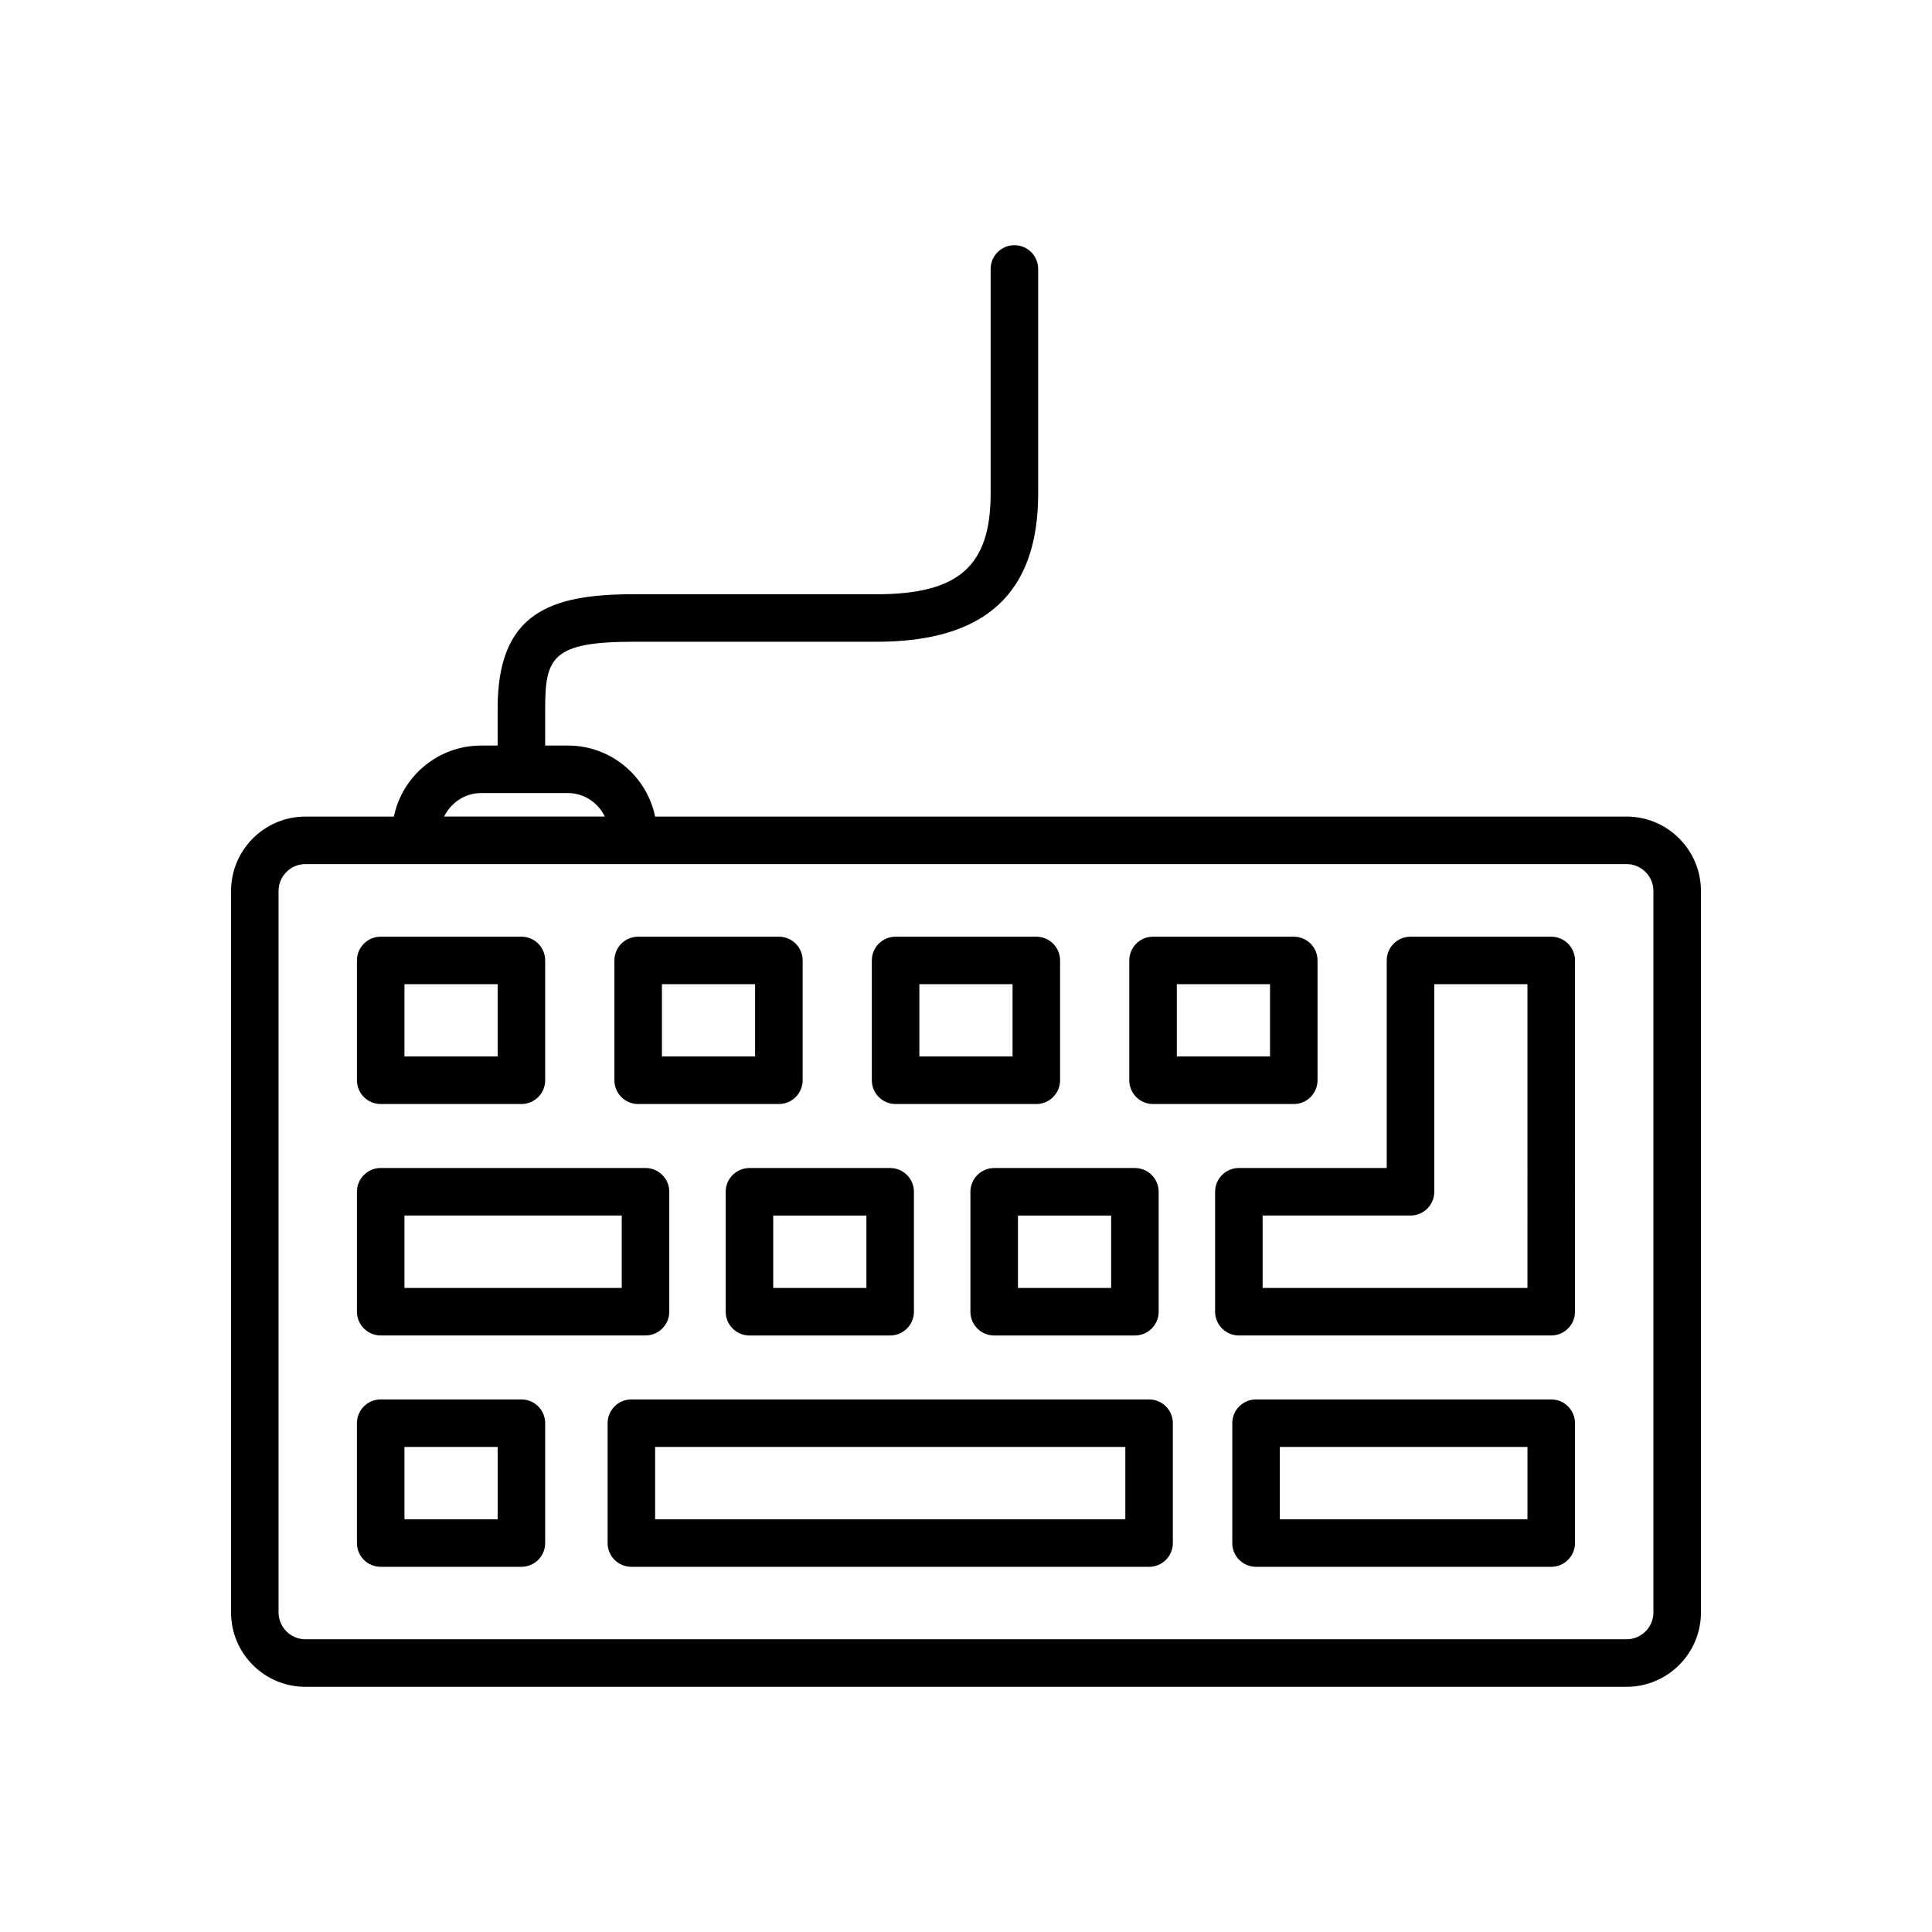 <?xml version="1.0" encoding="UTF-8"?>
<!-- Uploaded to: SVG Repo, www.svgrepo.com, Generator: SVG Repo Mixer Tools -->
<svg fill="#000000" width="800px" height="800px" version="1.1" viewBox="144 144 512 512" xmlns="http://www.w3.org/2000/svg">
 <g>
  <path d="m575.04 360.4h-257.43c-2.207-10.727-11.719-18.824-23.113-18.824h-6.019v-9.859c0-13.332 1.809-17.645 23.32-17.645h64.504c28.824 0 42.824-12.844 42.824-39.281v-59.512c0-3.492-2.816-6.297-6.297-6.297-3.473 0-6.297 2.805-6.297 6.297v59.516c0 19.211-8.473 26.688-30.23 26.688h-64.504c-22.176 0-35.918 5.066-35.918 30.238v9.859h-4.379c-11.395 0-20.906 8.098-23.113 18.824h-23.457c-10.863 0-19.699 8.855-19.699 19.73v191.19c0 10.871 8.836 19.699 19.699 19.699h350.11c10.871 0 19.73-8.828 19.73-19.699v-191.2c0-10.879-8.855-19.73-19.73-19.73zm-303.54-6.231h22.992c4.348 0 8.02 2.59 9.801 6.227h-42.605c1.793-3.637 5.477-6.227 9.812-6.227zm310.67 217.15c0 3.906-3.199 7.106-7.133 7.106l-350.11-0.004c-3.914 0-7.106-3.199-7.106-7.106v-191.19c0-3.934 3.188-7.133 7.106-7.133h350.11c3.934 0 7.133 3.199 7.133 7.133z"/>
  <path d="m342.61 453.54c-3.481 0-6.297 2.828-6.297 6.297v31.785c0 3.465 2.816 6.297 6.297 6.297h37.293c3.481 0 6.297-2.836 6.297-6.297v-31.785c0-3.473-2.816-6.297-6.297-6.297zm31 31.785h-24.699v-19.191h24.695v19.191z"/>
  <path d="m244.89 497.91h70.18c3.481 0 6.297-2.836 6.297-6.297v-31.785c0-3.473-2.816-6.297-6.297-6.297h-70.18c-3.481 0-6.297 2.828-6.297 6.297v31.785c0 3.461 2.816 6.297 6.297 6.297zm6.297-31.785h57.586v19.191h-57.586z"/>
  <path d="m444.76 453.54h-37.293c-3.481 0-6.297 2.828-6.297 6.297v31.785c0 3.465 2.816 6.297 6.297 6.297h37.293c3.481 0 6.297-2.836 6.297-6.297v-31.785c0-3.473-2.816-6.297-6.297-6.297zm-6.297 31.785h-24.695v-19.191h24.695z"/>
  <path d="m282.18 514.86h-37.293c-3.481 0-6.297 2.836-6.297 6.297v31.766c0 3.492 2.816 6.297 6.297 6.297h37.293c3.481 0 6.297-2.805 6.297-6.297v-31.766c0.004-3.465-2.809-6.297-6.297-6.297zm-6.297 31.766h-24.695v-19.172h24.695z"/>
  <path d="m448.52 514.86h-137.2c-3.481 0-6.297 2.836-6.297 6.297v31.766c0 3.492 2.816 6.297 6.297 6.297l137.2 0.004c3.473 0 6.297-2.805 6.297-6.297v-31.766c0-3.469-2.824-6.301-6.297-6.301zm-6.297 31.766h-124.61v-19.172l124.61 0.004z"/>
  <path d="m555.09 514.86h-78.227c-3.481 0-6.297 2.836-6.297 6.297v31.766c0 3.492 2.816 6.297 6.297 6.297h78.227c3.473 0 6.297-2.805 6.297-6.297v-31.766c0.004-3.465-2.82-6.297-6.297-6.297zm-6.297 31.766h-65.629v-19.172h65.633z"/>
  <path d="m555.09 392.23h-37.293c-3.481 0-6.297 2.805-6.297 6.297v55.008h-39.191c-3.481 0-6.297 2.828-6.297 6.297v31.785c0 3.465 2.816 6.297 6.297 6.297h82.785c3.473 0 6.297-2.836 6.297-6.297l0.004-93.09c-0.004-3.492-2.828-6.297-6.305-6.297zm-6.297 93.09h-70.184v-19.191h39.191c3.473 0 6.297-2.805 6.297-6.297v-55.008h24.695z"/>
  <path d="m381.34 436.58h37.293c3.481 0 6.297-2.828 6.297-6.297v-31.754c0-3.492-2.816-6.297-6.297-6.297h-37.293c-3.473 0-6.297 2.805-6.297 6.297v31.754c0 3.469 2.82 6.297 6.297 6.297zm6.301-31.758h24.695v19.16h-24.695z"/>
  <path d="m313.12 436.58h37.293c3.473 0 6.297-2.828 6.297-6.297v-31.754c0-3.492-2.828-6.297-6.297-6.297h-37.293c-3.481 0-6.297 2.805-6.297 6.297v31.754c0 3.469 2.809 6.297 6.297 6.297zm6.297-31.758h24.695v19.16h-24.695z"/>
  <path d="m244.89 436.58h37.293c3.481 0 6.297-2.828 6.297-6.297v-31.754c0-3.492-2.816-6.297-6.297-6.297h-37.293c-3.481 0-6.297 2.805-6.297 6.297v31.754c0 3.469 2.816 6.297 6.297 6.297zm6.297-31.758h24.695v19.16h-24.695z"/>
  <path d="m449.57 436.58h37.293c3.481 0 6.297-2.828 6.297-6.297v-31.754c0-3.492-2.816-6.297-6.297-6.297h-37.293c-3.481 0-6.297 2.805-6.297 6.297v31.754c0 3.469 2.812 6.297 6.297 6.297zm6.301-31.758h24.695v19.16h-24.695z"/>
 </g>
</svg>
